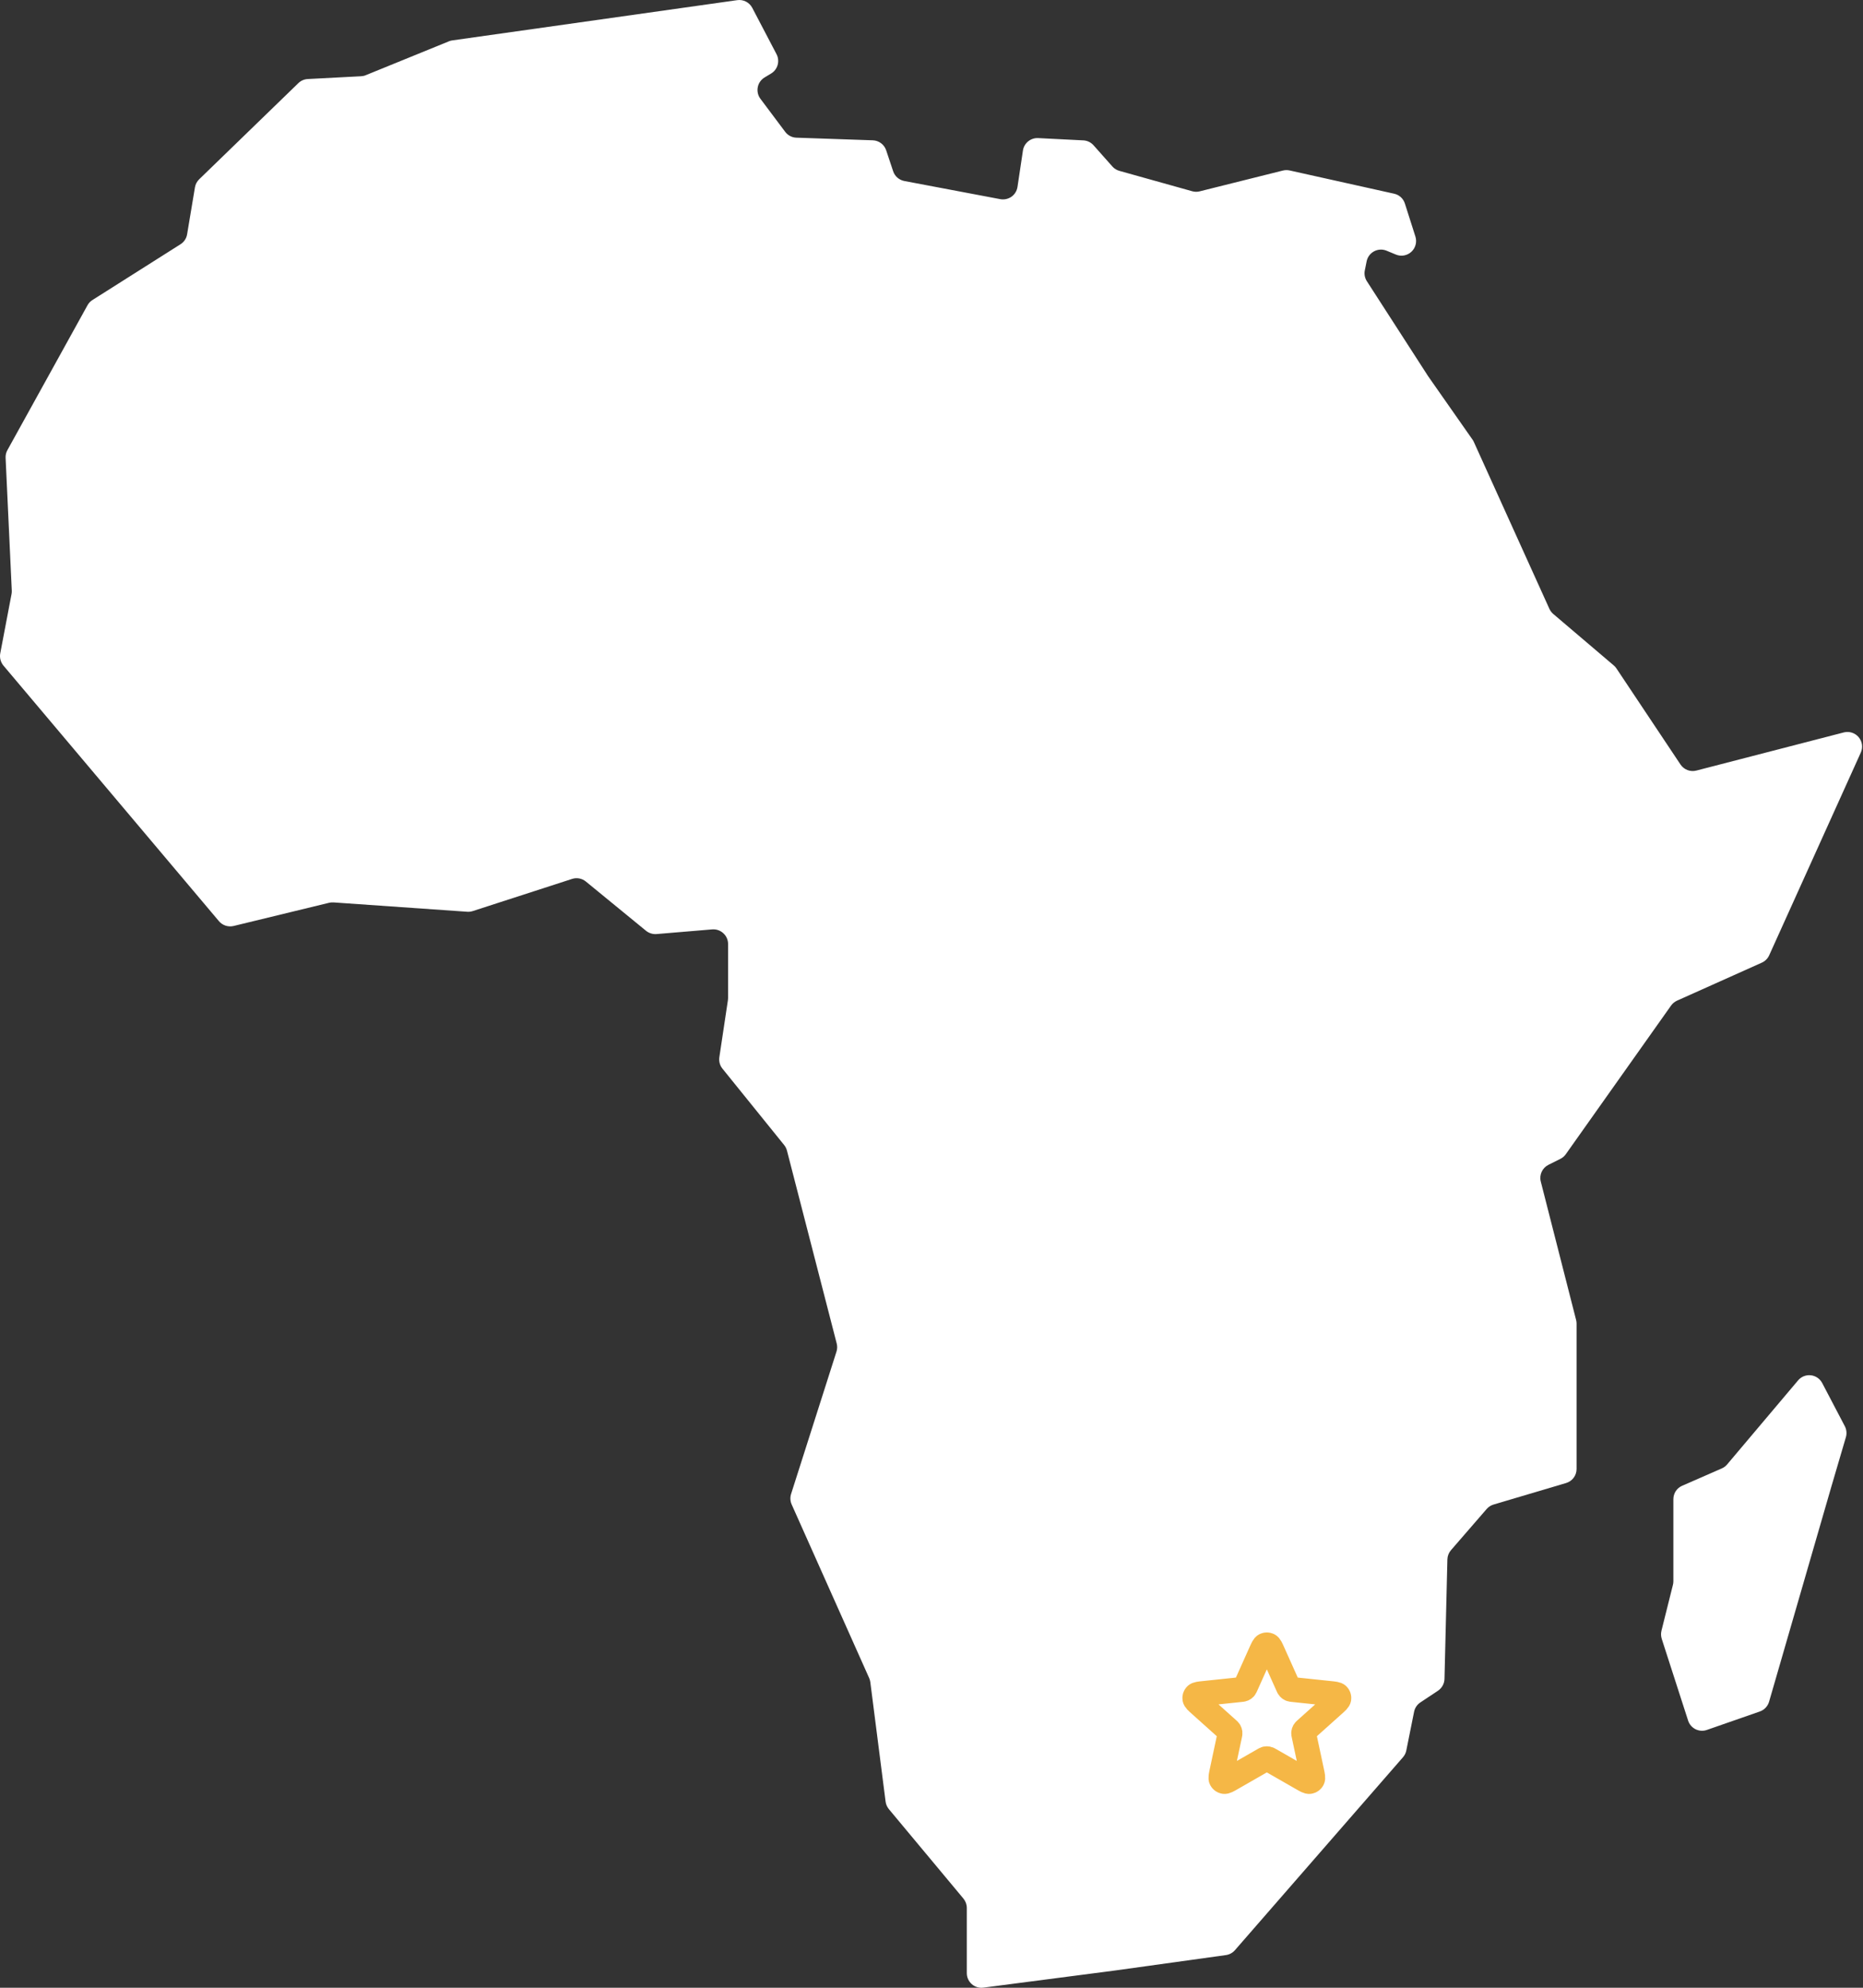 <?xml version="1.0" encoding="UTF-8"?>
<svg xmlns="http://www.w3.org/2000/svg" width="750" height="800" viewBox="0 0 750 800" fill="none">
  <rect x="0" y="0" width="750" height="800" fill="#333333" stroke="none"/>
  <path d="M748.257 296.692C746.791 294.951 744.46 294.212 742.268 294.773L682.915 310.126C680.474 310.756 677.924 309.77 676.527 307.686L650.73 269.005C650.429 268.551 650.072 268.139 649.647 267.797L625.304 247.098C624.644 246.537 624.124 245.837 623.754 245.042L593.35 177.903C593.213 177.561 593.035 177.247 592.816 176.958L575.008 151.517C574.966 151.448 574.925 151.394 574.885 151.339L550.266 113.176C549.444 111.887 549.127 110.325 549.444 108.817L550.169 105.197C550.513 103.47 551.61 101.989 553.157 101.155C554.721 100.319 556.557 100.223 558.188 100.894L561.958 102.456C564.069 103.334 566.508 102.895 568.194 101.333C569.868 99.783 570.497 97.398 569.813 95.219L565.577 81.922C564.947 79.922 563.302 78.412 561.246 77.961L519.165 68.598C518.274 68.408 517.327 68.42 516.45 68.64L482.95 77.014C481.963 77.261 480.922 77.247 479.933 76.959L450.627 68.762C449.544 68.462 448.558 67.859 447.818 67.008L440.222 58.455C439.166 57.275 437.688 56.562 436.111 56.494L417.922 55.576C414.905 55.439 412.247 57.59 411.808 60.592L409.616 75.233C409.369 76.823 408.505 78.248 407.204 79.167C405.886 80.086 404.257 80.442 402.694 80.154L364.054 72.848C361.943 72.437 360.229 70.942 359.558 68.914L356.749 60.483C355.968 58.153 353.815 56.548 351.361 56.467L320.616 55.411C318.819 55.356 317.161 54.48 316.093 53.053L306.127 39.756C305.125 38.426 304.743 36.726 305.058 35.097C305.372 33.451 306.374 32.039 307.799 31.176L310.416 29.6C313.104 27.995 314.049 24.569 312.608 21.8L302.833 3.133C301.666 0.939 299.255 -0.295 296.788 0.061L182.138 16.251C181.658 16.306 181.191 16.444 180.74 16.622L147.252 30.261C146.649 30.52 146.004 30.658 145.346 30.686L123.88 31.809C122.441 31.892 121.099 32.481 120.083 33.483L80.194 72.151C79.291 73.029 78.686 74.165 78.482 75.4L75.329 94.275C75.069 95.934 74.096 97.387 72.685 98.292L37.222 120.745C36.385 121.265 35.686 122.006 35.221 122.869L2.994 181.14C2.46 182.1 2.2 183.169 2.254 184.265L4.747 237.751C4.761 238.217 4.733 238.67 4.638 239.123L0.102 262.961C-0.228 264.701 0.252 266.511 1.39 267.883L88.143 370.744C89.583 372.444 91.858 373.183 94.038 372.676L132.46 363.342C133.049 363.204 133.652 363.15 134.269 363.19L188.071 366.947C188.811 367.015 189.565 366.906 190.291 366.687L230.304 353.733C232.208 353.117 234.291 353.514 235.841 354.773L260.09 374.623C261.268 375.569 262.79 376.048 264.311 375.926L286.724 374.048C288.369 373.925 289.986 374.472 291.191 375.597C292.413 376.706 293.111 378.269 293.111 379.928V401.655C293.111 401.955 293.083 402.244 293.043 402.533L289.588 425.52C289.355 427.137 289.793 428.809 290.836 430.084L315.688 460.844C316.21 461.5 316.593 462.269 316.811 463.078L336.84 540.719C337.127 541.8 337.086 542.939 336.744 543.994L318.472 601.276C318.035 602.648 318.116 604.142 318.691 605.458L349.904 675.353C350.136 675.873 350.3 676.422 350.369 677.012L356.522 725.097C356.66 726.208 357.14 727.25 357.84 728.114L387.858 764.123C388.736 765.194 389.215 766.508 389.215 767.894V794.13C389.215 795.815 389.941 797.433 391.23 798.556C392.491 799.681 394.19 800.175 395.877 799.955L448.966 793.047L493.543 786.85C494.941 786.645 496.23 785.959 497.161 784.876L564.836 707.195C565.493 706.43 565.96 705.483 566.152 704.483L569.279 688.925C569.58 687.403 570.485 686.047 571.786 685.183L578.9 680.454C580.491 679.37 581.477 677.603 581.518 675.684L582.685 627.598C582.725 626.242 583.232 624.926 584.124 623.898L598.502 607.311C599.243 606.461 600.188 605.858 601.271 605.529L630.468 596.865C632.977 596.126 634.69 593.837 634.69 591.217V532.714C634.69 532.22 634.635 531.739 634.511 531.273L620.283 475.539C619.597 472.851 620.872 470.056 623.354 468.808L628.179 466.397C629.057 465.958 629.796 465.326 630.344 464.545L672.727 404.712C673.33 403.85 674.166 403.178 675.111 402.739L709.285 387.428C710.588 386.839 711.643 385.783 712.232 384.481L749.105 302.908C750.04 300.833 749.724 298.42 748.257 296.692Z" fill="white"></path>
  <path d="M733.577 556.63C732.658 554.889 730.946 553.711 728.999 553.505C727.052 553.286 725.119 554.053 723.858 555.561L695.319 589.364C694.743 590.062 694.016 590.612 693.18 590.969L677.185 597.973C675.033 598.905 673.661 601.03 673.661 603.375V636.45C673.661 636.944 673.593 637.422 673.469 637.889L668.863 656.326C668.602 657.395 668.644 658.506 668.972 659.561L679.596 692.486C680.09 694.008 681.16 695.242 682.583 695.955C683.996 696.655 685.655 696.764 687.136 696.242L708.436 688.825C710.246 688.194 711.632 686.742 712.179 684.919L737.291 598.219L743.116 578.411C743.541 576.958 743.391 575.381 742.693 574.023L733.577 556.63Z" fill="white"></path>
  <path d="M507.604 664.971C508.363 663.278 508.743 662.431 509.271 662.17C509.73 661.943 510.27 661.943 510.729 662.17C511.257 662.431 511.637 663.278 512.396 664.971L518.444 678.462C518.669 678.963 518.781 679.213 518.955 679.405C519.108 679.575 519.296 679.71 519.506 679.803C519.743 679.908 520.017 679.937 520.565 679.995L535.337 681.545C537.192 681.74 538.119 681.837 538.532 682.256C538.891 682.62 539.057 683.131 538.982 683.635C538.897 684.215 538.204 684.836 536.819 686.077L525.784 695.966C525.374 696.333 525.169 696.516 525.04 696.74C524.925 696.938 524.853 697.157 524.829 697.384C524.802 697.641 524.859 697.909 524.974 698.445L528.056 712.894C528.443 714.708 528.636 715.615 528.363 716.135C528.125 716.587 527.689 716.902 527.183 716.987C526.602 717.085 525.794 716.622 524.178 715.695L511.311 708.316C510.833 708.042 510.595 707.905 510.341 707.851C510.116 707.804 509.884 707.804 509.659 707.851C509.405 707.905 509.167 708.042 508.689 708.316L495.822 715.695C494.206 716.622 493.399 717.085 492.817 716.987C492.311 716.902 491.875 716.587 491.637 716.135C491.364 715.615 491.557 714.708 491.944 712.894L495.026 698.445C495.141 697.909 495.198 697.641 495.171 697.384C495.147 697.157 495.075 696.938 494.96 696.74C494.831 696.516 494.626 696.333 494.216 695.966L483.182 686.077C481.796 684.836 481.104 684.215 481.018 683.635C480.943 683.131 481.109 682.62 481.468 682.256C481.881 681.837 482.808 681.74 484.663 681.545L499.435 679.995C499.983 679.937 500.257 679.908 500.494 679.803C500.704 679.71 500.892 679.575 501.046 679.405C501.219 679.213 501.332 678.963 501.556 678.462L507.604 664.971Z" stroke="#F5B746" stroke-width="10" stroke-linecap="round" stroke-linejoin="round"></path>
</svg>
